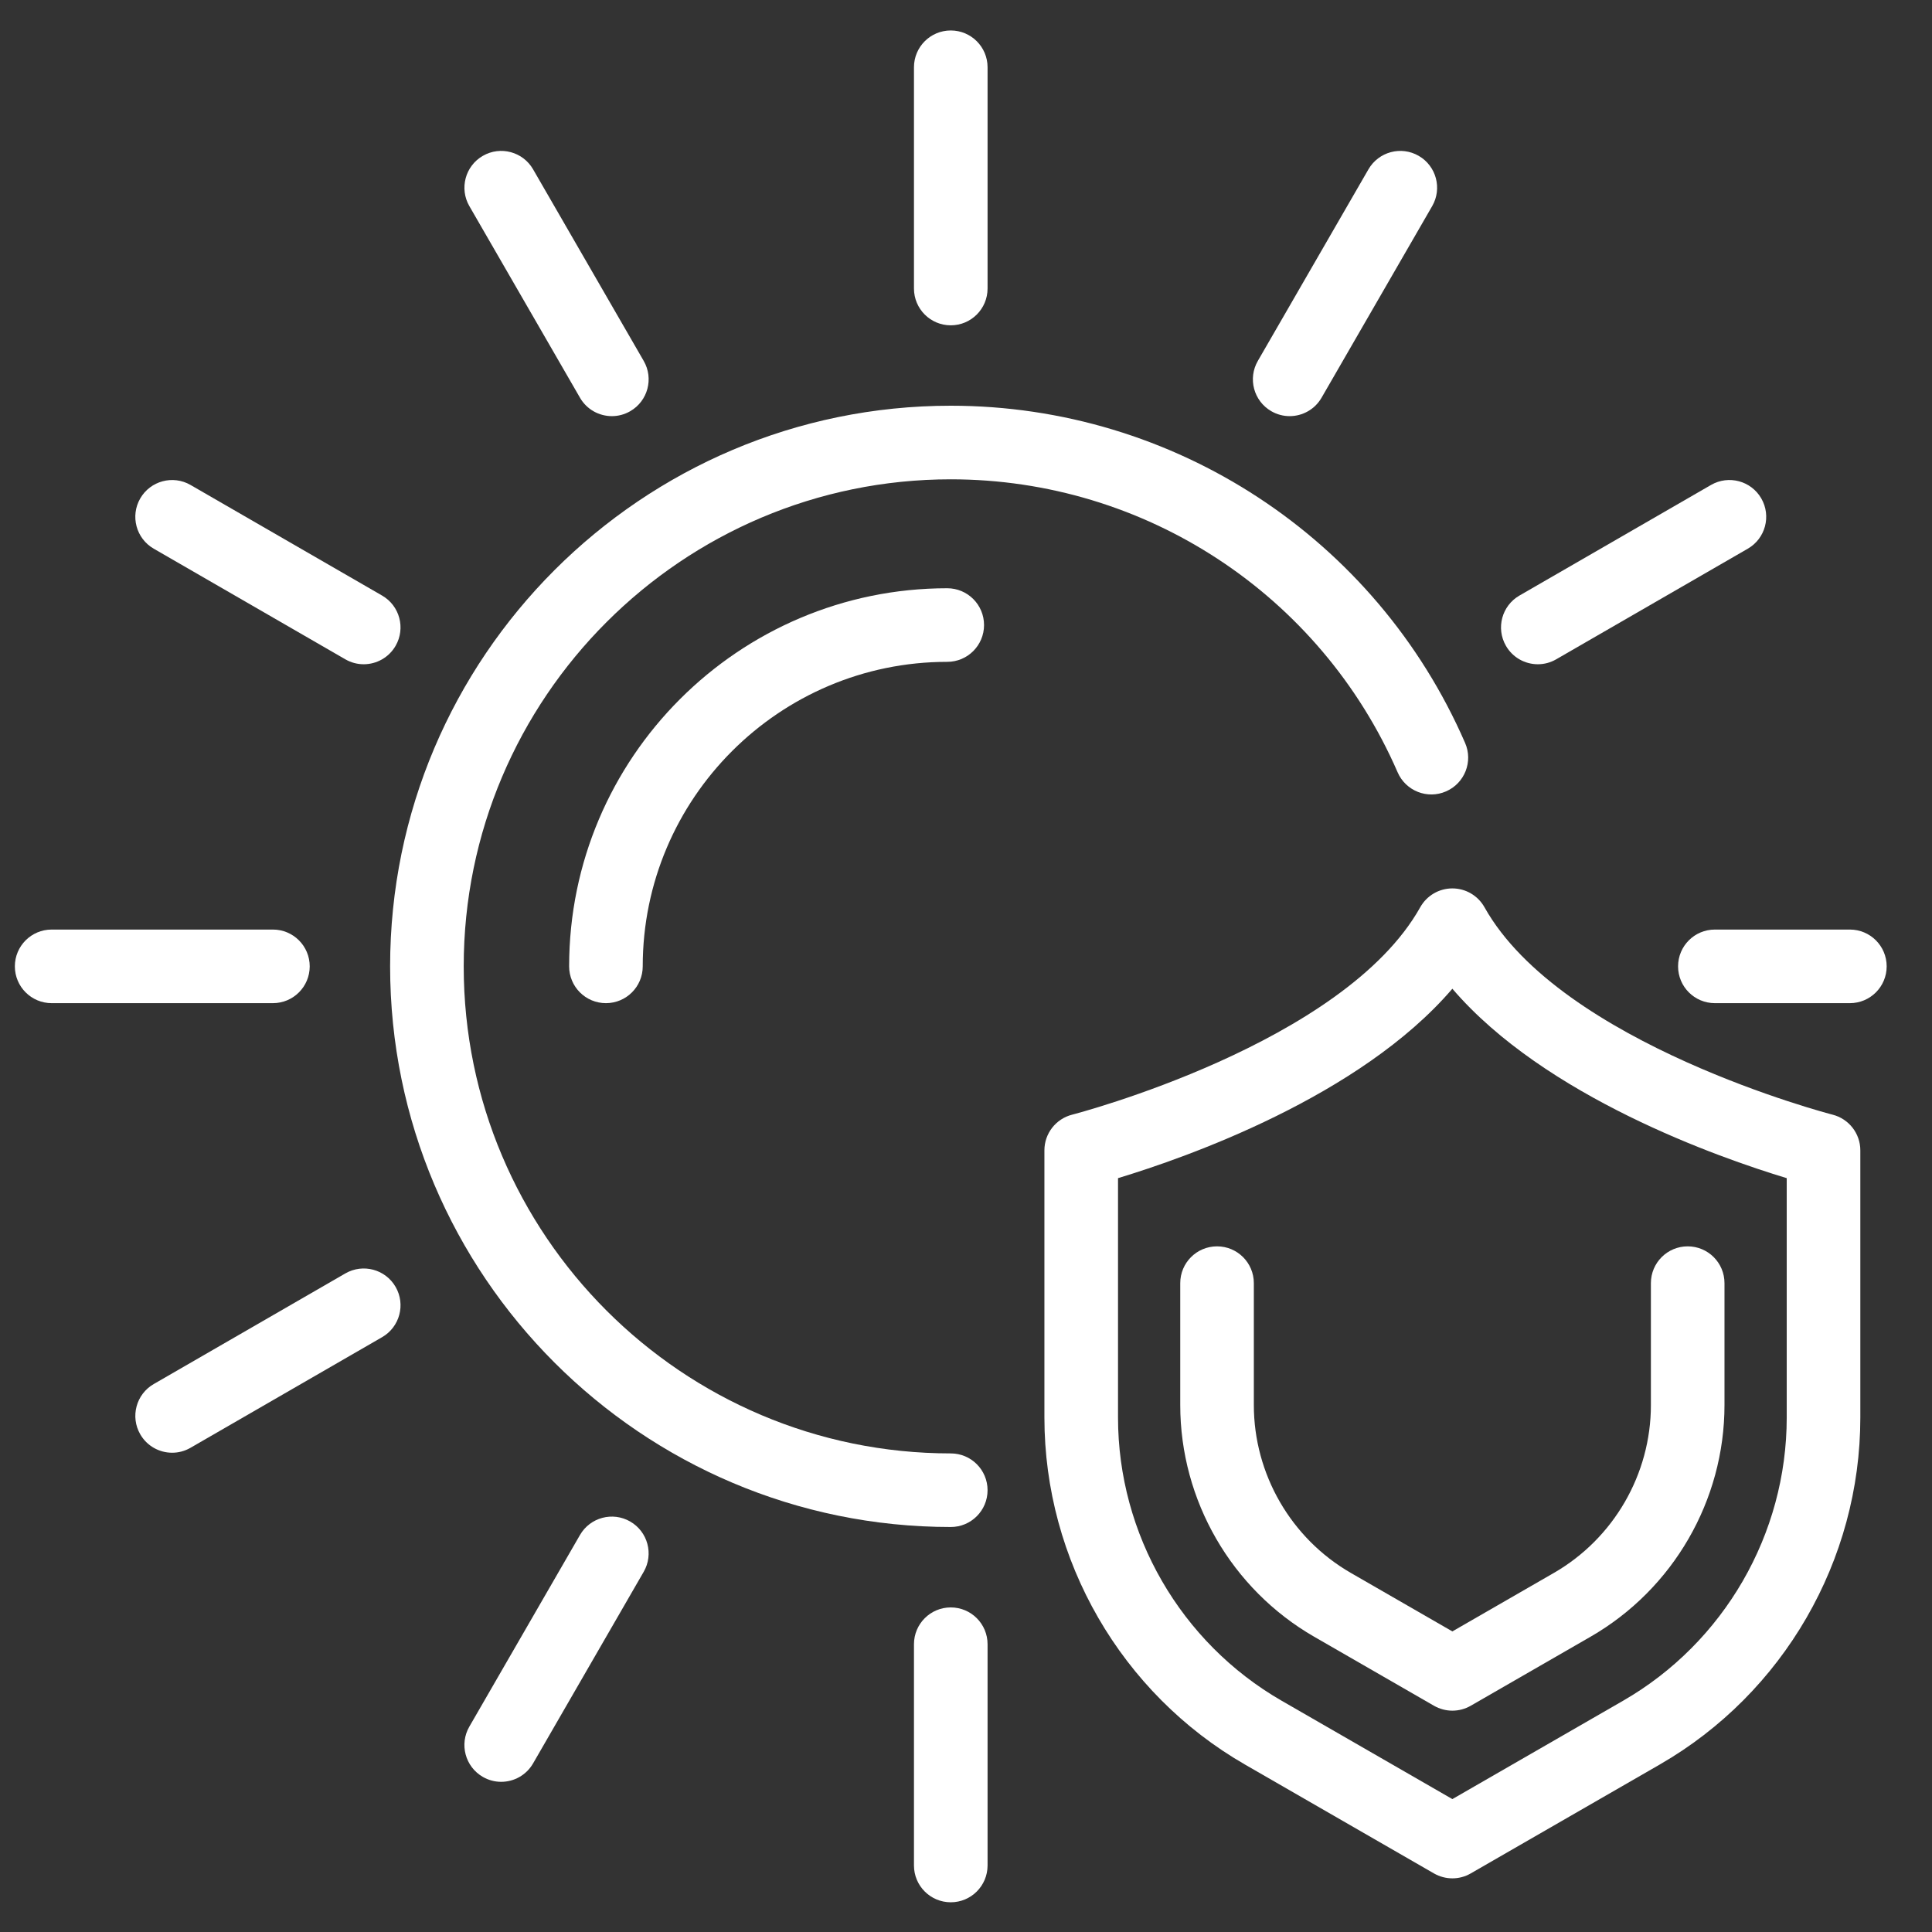 <?xml version="1.0" encoding="UTF-8"?>
<!-- Generator: Adobe Illustrator 17.0.0, SVG Export Plug-In . SVG Version: 6.00 Build 0)  -->
<svg xmlns="http://www.w3.org/2000/svg" xmlns:xlink="http://www.w3.org/1999/xlink" version="1.1" id="Layer_1" x="0px" y="0px" width="130px" height="130px" viewBox="0 0 130 130" xml:space="preserve">
<rect x="0" y="0" width="130" height="130" fill="#333333" stroke="none"/>
<path fill="#FFFFFF" d="M97.727,126.39c-0.427,0-0.854-0.111-1.237-0.33l-12.721-7.329c-8.322-4.794-13.493-13.739-13.493-23.345  V77.403c0-1.132,0.769-2.12,1.865-2.399c0.182-0.047,18.266-4.749,23.425-13.959c0.438-0.782,1.264-1.266,2.16-1.266  c0.896,0,1.722,0.485,2.16,1.266c5.159,9.209,23.244,13.912,23.426,13.959c1.096,0.28,1.865,1.268,1.865,2.399v17.982  c0,9.606-5.171,18.551-13.494,23.345l-12.722,7.329C98.581,126.28,98.154,126.39,97.727,126.39z M75.229,79.275v16.111  c0,7.84,4.219,15.141,11.012,19.054l11.486,6.617l11.486-6.617c6.793-3.913,11.012-11.214,11.012-19.054V79.275  c-4.568-1.382-16.273-5.479-22.499-12.746C91.502,73.796,79.797,77.893,75.229,79.275z"></path>
<path fill="#FFFFFF" d="M97.727,115.107c-0.427,0-0.854-0.111-1.237-0.33l-8.066-4.647c-5.556-3.201-9.008-9.173-9.008-15.586V86.34  c0-1.368,1.108-2.476,2.476-2.476c1.368,0,2.476,1.108,2.476,2.476v8.204c0,4.647,2.502,8.975,6.528,11.295l6.83,3.935l6.829-3.935  c4.028-2.32,6.53-6.647,6.53-11.295V86.34c0-1.368,1.108-2.476,2.476-2.476s2.476,1.108,2.476,2.476v8.204  c0,6.413-3.452,12.385-9.01,15.586l-8.066,4.647C98.581,114.996,98.154,115.107,97.727,115.107z"></path>
<path fill="#FFFFFF" d="M63.975,21.89c-1.368,0-2.476-1.108-2.476-2.476V4.526c0-1.368,1.108-2.476,2.476-2.476  c1.368,0,2.476,1.108,2.476,2.476v14.888C66.451,20.781,65.343,21.89,63.975,21.89z"></path>
<path fill="#FFFFFF" d="M41.172,28.001c-0.856,0-1.688-0.444-2.146-1.239l-7.444-12.893c-0.684-1.184-0.278-2.699,0.906-3.382  c1.186-0.685,2.7-0.278,3.382,0.906l7.444,12.893c0.684,1.184,0.278,2.698-0.906,3.382C42.017,27.894,41.592,28.001,41.172,28.001z"></path>
<path fill="#FFFFFF" d="M24.472,44.696c-0.42,0-0.845-0.107-1.236-0.333l-12.893-7.444c-1.184-0.684-1.59-2.198-0.906-3.382  c0.684-1.182,2.197-1.589,3.382-0.906l12.893,7.444c1.184,0.684,1.59,2.198,0.906,3.382C26.16,44.251,25.328,44.696,24.472,44.696z"></path>
<path fill="#FFFFFF" d="M18.364,67.5H3.476C2.108,67.5,1,66.392,1,65.024c0-1.368,1.108-2.476,2.476-2.476h14.888  c1.368,0,2.476,1.108,2.476,2.476C20.84,66.392,19.732,67.5,18.364,67.5z"></path>
<path fill="#FFFFFF" d="M11.584,97.751c-0.856,0-1.688-0.444-2.146-1.239c-0.684-1.184-0.278-2.699,0.906-3.382l12.893-7.444  c1.187-0.684,2.699-0.278,3.382,0.906c0.684,1.184,0.278,2.698-0.906,3.382l-12.893,7.444  C12.429,97.644,12.004,97.751,11.584,97.751z"></path>
<path fill="#FFFFFF" d="M33.723,119.895c-0.42,0-0.845-0.107-1.236-0.333c-1.184-0.684-1.59-2.198-0.906-3.382l7.444-12.893  c0.684-1.184,2.198-1.59,3.382-0.906c1.184,0.684,1.59,2.198,0.906,3.382l-7.444,12.893  C35.411,119.45,34.579,119.895,33.723,119.895z"></path>
<path fill="#FFFFFF" d="M63.975,128c-1.368,0-2.476-1.108-2.476-2.476v-14.888c0-1.368,1.108-2.476,2.476-2.476  c1.368,0,2.476,1.108,2.476,2.476v14.888C66.451,126.892,65.343,128,63.975,128z"></path>
<path fill="#FFFFFF" d="M40.772,67.5c-1.368,0-2.476-1.108-2.476-2.476c0-14.028,11.413-25.442,25.442-25.442  c1.368,0,2.476,1.108,2.476,2.476c0,1.368-1.108,2.476-2.476,2.476c-11.298,0-20.49,9.192-20.49,20.49  C43.248,66.392,42.14,67.5,40.772,67.5z"></path>
<path fill="#FFFFFF" d="M86.778,28.001c-0.42,0-0.846-0.107-1.236-0.333c-1.184-0.684-1.59-2.198-0.906-3.382l7.444-12.893  c0.684-1.183,2.197-1.591,3.382-0.906c1.184,0.684,1.59,2.198,0.906,3.382l-7.444,12.893C88.466,27.556,87.634,28.001,86.778,28.001  z"></path>
<path fill="#FFFFFF" d="M103.478,44.696c-0.856,0-1.688-0.444-2.146-1.239c-0.684-1.184-0.278-2.698,0.906-3.382l12.893-7.444  c1.186-0.684,2.699-0.278,3.382,0.906c0.684,1.184,0.278,2.699-0.906,3.382l-12.893,7.444  C104.324,44.589,103.898,44.696,103.478,44.696z"></path>
<path fill="#FFFFFF" d="M124.474,67.5h-9.084c-1.368,0-2.476-1.108-2.476-2.476c0-1.368,1.108-2.476,2.476-2.476h9.084  c1.368,0,2.476,1.108,2.476,2.476C126.95,66.392,125.842,67.5,124.474,67.5z"></path>
<path fill="#FFFFFF" d="M63.975,102.749c-20.802,0-37.725-16.923-37.725-37.725c0-20.801,16.923-37.724,37.725-37.724  c15.03,0,28.615,8.907,34.609,22.692c0.546,1.254-0.029,2.713-1.283,3.258c-1.254,0.551-2.713-0.03-3.258-1.283  c-5.208-11.976-17.011-19.715-30.068-19.715c-18.071,0-32.773,14.702-32.773,32.772c0,18.071,14.702,32.773,32.773,32.773  c1.368,0,2.476,1.108,2.476,2.476C66.451,101.641,65.343,102.749,63.975,102.749z"></path>
</svg>

